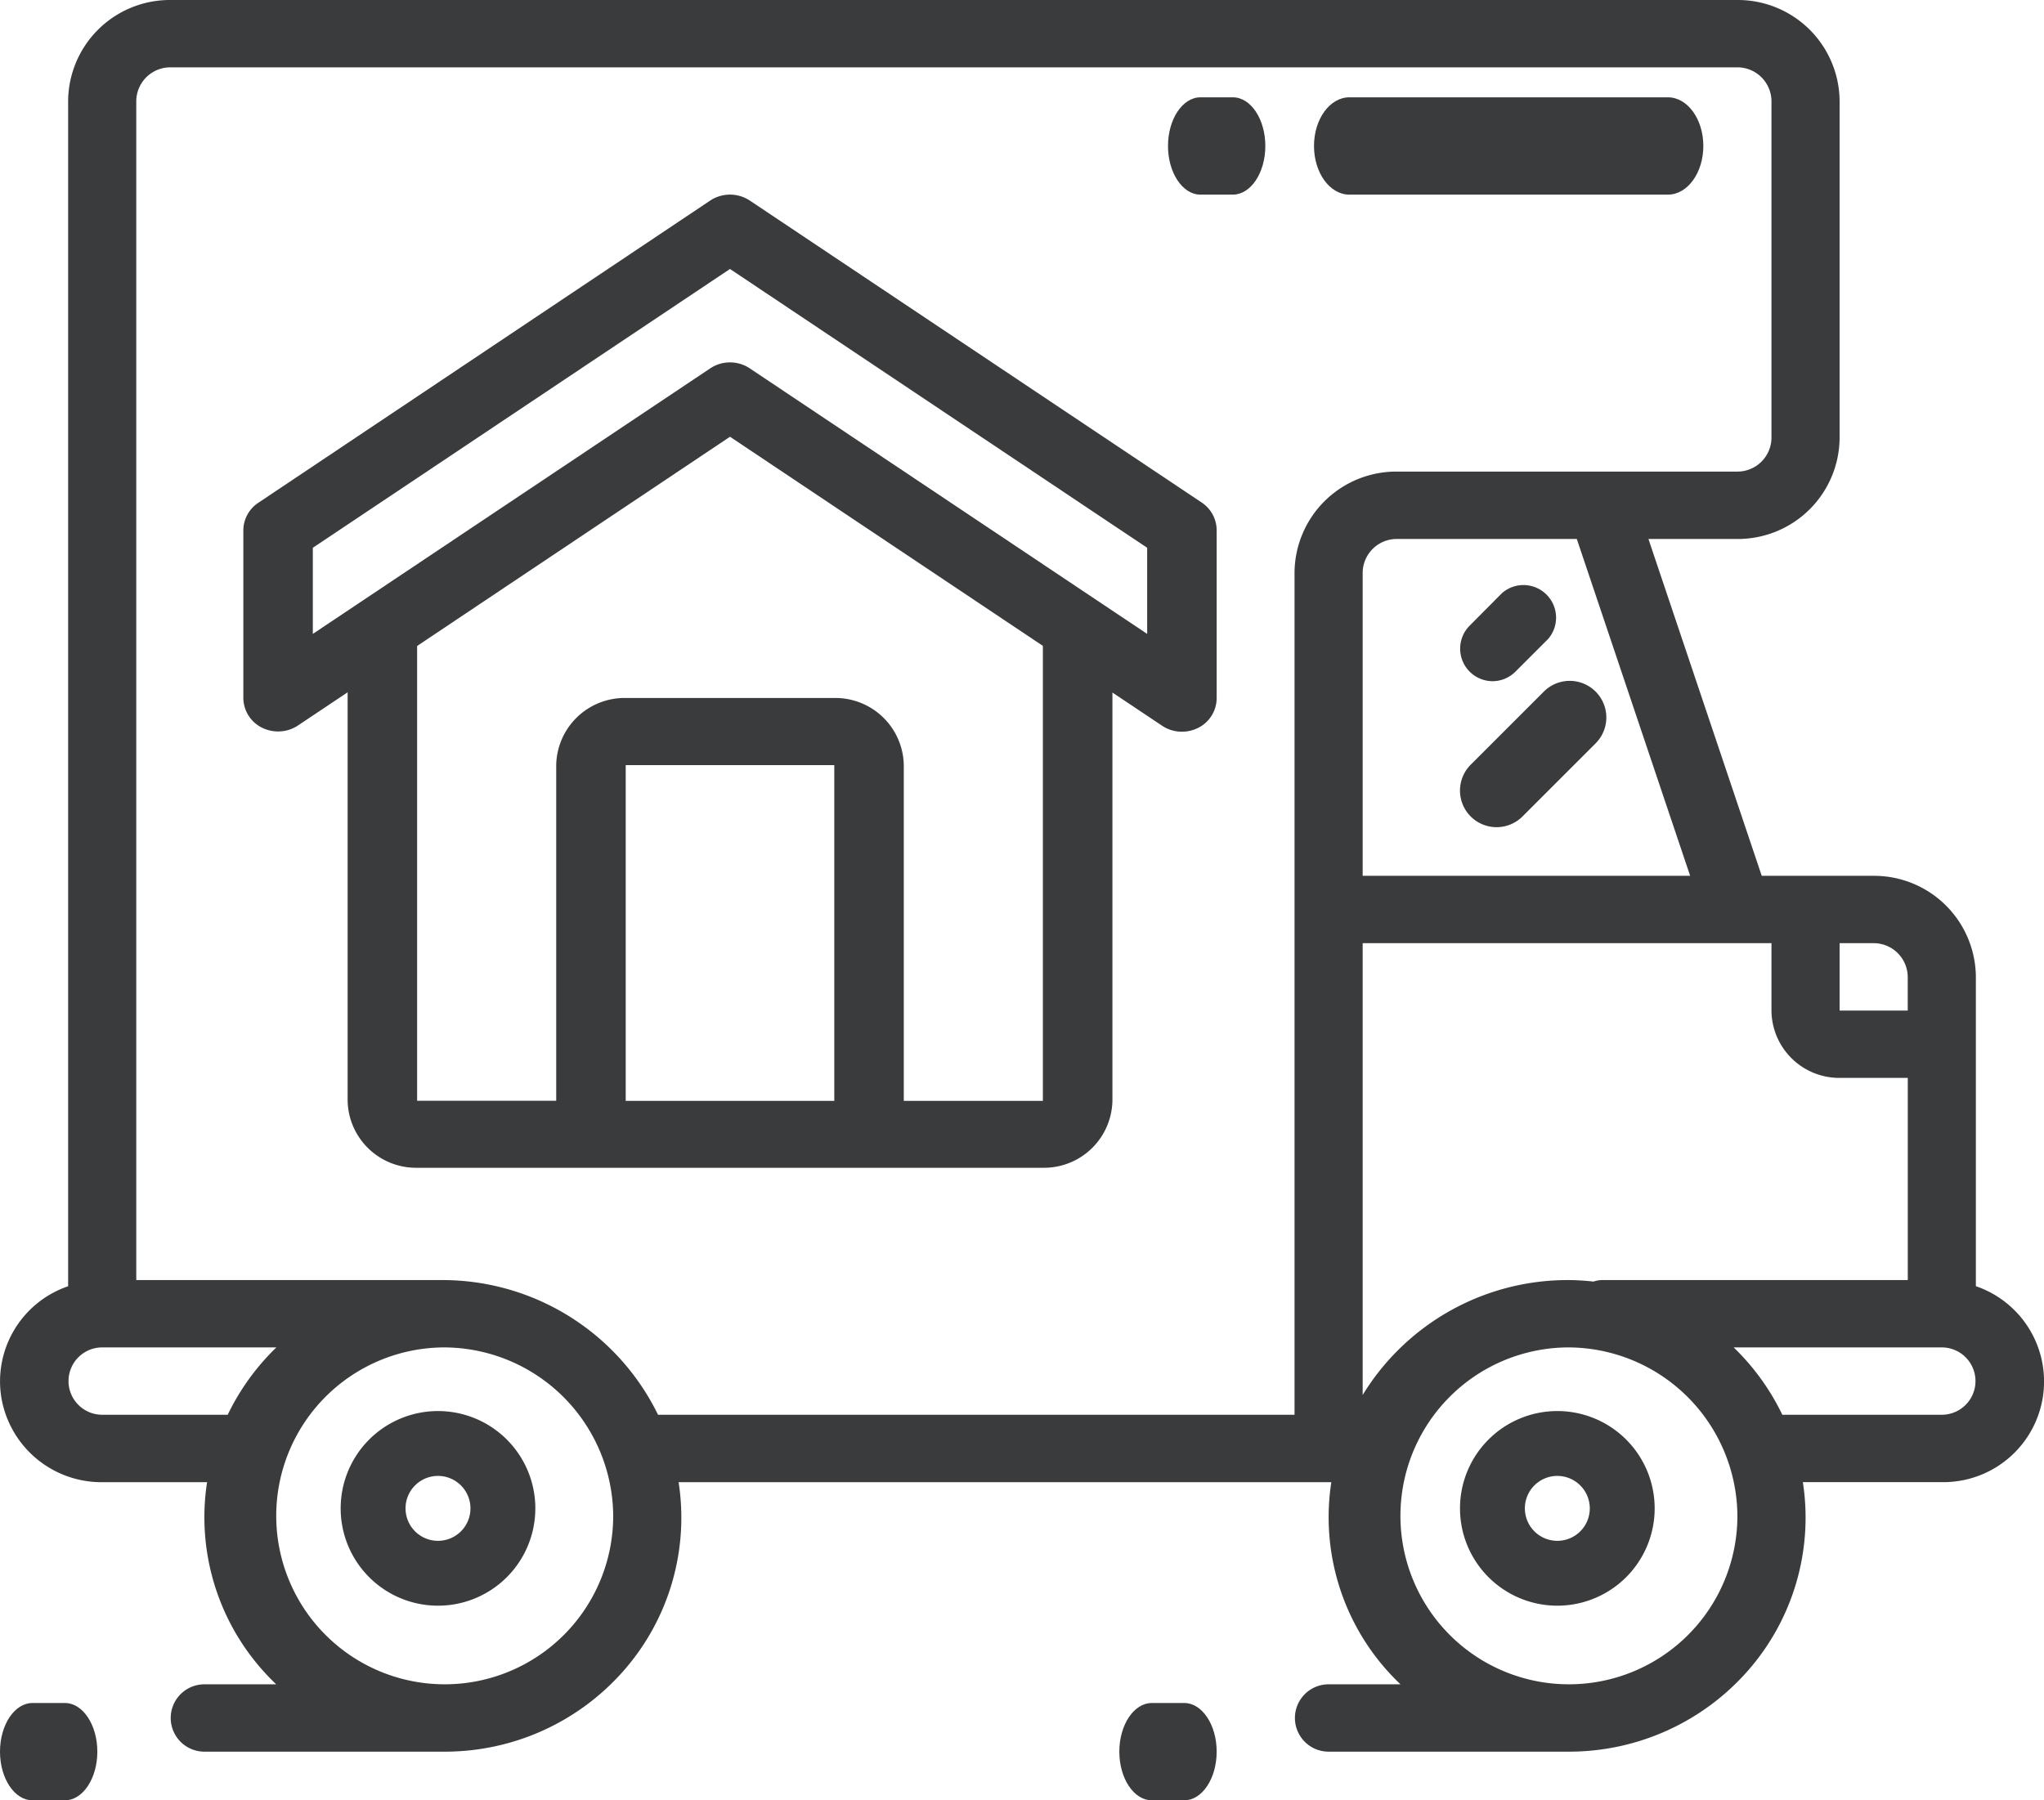 <svg xmlns="http://www.w3.org/2000/svg" width="42" height="37" viewBox="0 0 42 37"><g transform="translate(-24 -31)"><path d="M32.235,36H27.3a.692.692,0,1,1,0-1.384h1.477a4.732,4.732,0,0,1-1.421-4.154H13.944a4.766,4.766,0,0,1-1.13,3.875A4.884,4.884,0,0,1,9.134,36H4.2a.692.692,0,1,1,0-1.384H5.676a4.732,4.732,0,0,1-1.421-4.154H2.1A2.086,2.086,0,0,1,.031,28.741,2.065,2.065,0,0,1,1.4,26.435V2.077A2.091,2.091,0,0,1,3.5,0H35.7a2.091,2.091,0,0,1,2.1,2.077V9a2.091,2.091,0,0,1-2.1,2.077H33.872L36.2,18h2.3a2.091,2.091,0,0,1,2.1,2.076v6.358a2.069,2.069,0,0,1-.7,4.027H37.045a4.769,4.769,0,0,1-1.129,3.875A4.887,4.887,0,0,1,32.235,36ZM32.2,27.692a3.462,3.462,0,1,0,3.5,3.462A3.485,3.485,0,0,0,32.2,27.692Zm-23.1,0a3.462,3.462,0,1,0,3.5,3.462A3.485,3.485,0,0,0,9.1,27.692Zm26.523,0a4.838,4.838,0,0,1,1,1.384H39.9a.692.692,0,1,0,0-1.384ZM3.5,1.384a.7.7,0,0,0-.7.693V26.308H9.1a4.928,4.928,0,0,1,4.421,2.768H26.6V11.769a2.091,2.091,0,0,1,2.1-2.077h7A.7.7,0,0,0,36.4,9V2.077a.7.7,0,0,0-.7-.693ZM2.1,27.692a.692.692,0,1,0,0,1.384H4.679a4.848,4.848,0,0,1,1-1.384ZM28,19.384V28.67a4.936,4.936,0,0,1,4.2-2.362,4.771,4.771,0,0,1,.543.031.624.624,0,0,1,.158-.031h6.3V22.153H37.8a1.394,1.394,0,0,1-1.4-1.384V19.384Zm9.8,0v1.385h1.4v-.693a.7.7,0,0,0-.7-.692Zm-9.1-8.307a.7.7,0,0,0-.7.692V18h6.729L32.4,11.077Z" transform="translate(24 31)" fill="#393b3c"></path><path d="M2,4A2,2,0,1,1,4,2,2,2,0,0,1,2,4ZM2,1.333A.667.667,0,1,0,2.667,2,.668.668,0,0,0,2,1.333Z" transform="translate(31 60)" fill="#393b3c"></path><path d="M2,4A2,2,0,1,1,4,2,2,2,0,0,1,2,4ZM2,1.333A.667.667,0,1,0,2.667,2,.668.668,0,0,0,2,1.333Z" transform="translate(54 60)" fill="#393b3c"></path><path d="M.669,2a.671.671,0,0,0,.474-.2l.669-.669A.67.67,0,0,0,.865.188L.2.857A.669.669,0,0,0,.669,2Z" transform="translate(54 43)" fill="#393b3c"></path><path d="M.22,2.78a.753.753,0,0,0,1.064,0l1.5-1.5A.752.752,0,0,0,1.725.211l-1.5,1.5A.753.753,0,0,0,.22,2.78Z" transform="translate(54 45)" fill="#393b3c"></path><path d="M16.429,20H3.571a1.406,1.406,0,0,1-1.428-1.379V10.228l-1.022.683a.73.73,0,0,1-.406.122.745.745,0,0,1-.332-.078A.687.687,0,0,1,0,10.345V6.9a.686.686,0,0,1,.308-.567L9.593.122a.738.738,0,0,1,.814,0l9.285,6.206A.686.686,0,0,1,20,6.9v3.449a.686.686,0,0,1-.382.611.746.746,0,0,1-.332.078.727.727,0,0,1-.406-.122l-1.022-.683v8.393A1.406,1.406,0,0,1,16.429,20ZM7.857,10.345h4.286a1.406,1.406,0,0,1,1.428,1.38v6.9h2.858V9.274L10,4.976l-6.429,4.3v9.347H6.429v-6.9A1.406,1.406,0,0,1,7.857,10.345Zm0,1.38v6.9h4.286v-6.9ZM10,3.448a.729.729,0,0,1,.407.123l8.165,5.457V7.258L10,1.528,1.428,7.258v1.77L9.593,3.571A.729.729,0,0,1,10,3.448Z" transform="translate(29 35)" fill="#393b3c"></path><path d="M.727,2H7.273C7.674,2,8,1.552,8,1s-.326-1-.727-1H.727C.325,0,0,.448,0,1S.325,2,.727,2Z" transform="translate(51 33)" fill="#393b3c"></path><path d="M1.333,0H.666C.3,0,0,.448,0,1S.3,2,.666,2h.666C1.7,2,2,1.552,2,1S1.7,0,1.333,0Z" transform="translate(48 33)" fill="#393b3c"></path><path d="M1.334,2C1.7,2,2,1.553,2,1s-.3-1-.666-1H.666C.3,0,0,.447,0,1S.3,2,.666,2Z" transform="translate(24 66)" fill="#393b3c"></path><path d="M1.334,2C1.7,2,2,1.553,2,1s-.3-1-.666-1H.667C.3,0,0,.447,0,1S.3,2,.667,2Z" transform="translate(47 66)" fill="#393b3c"></path></g></svg>